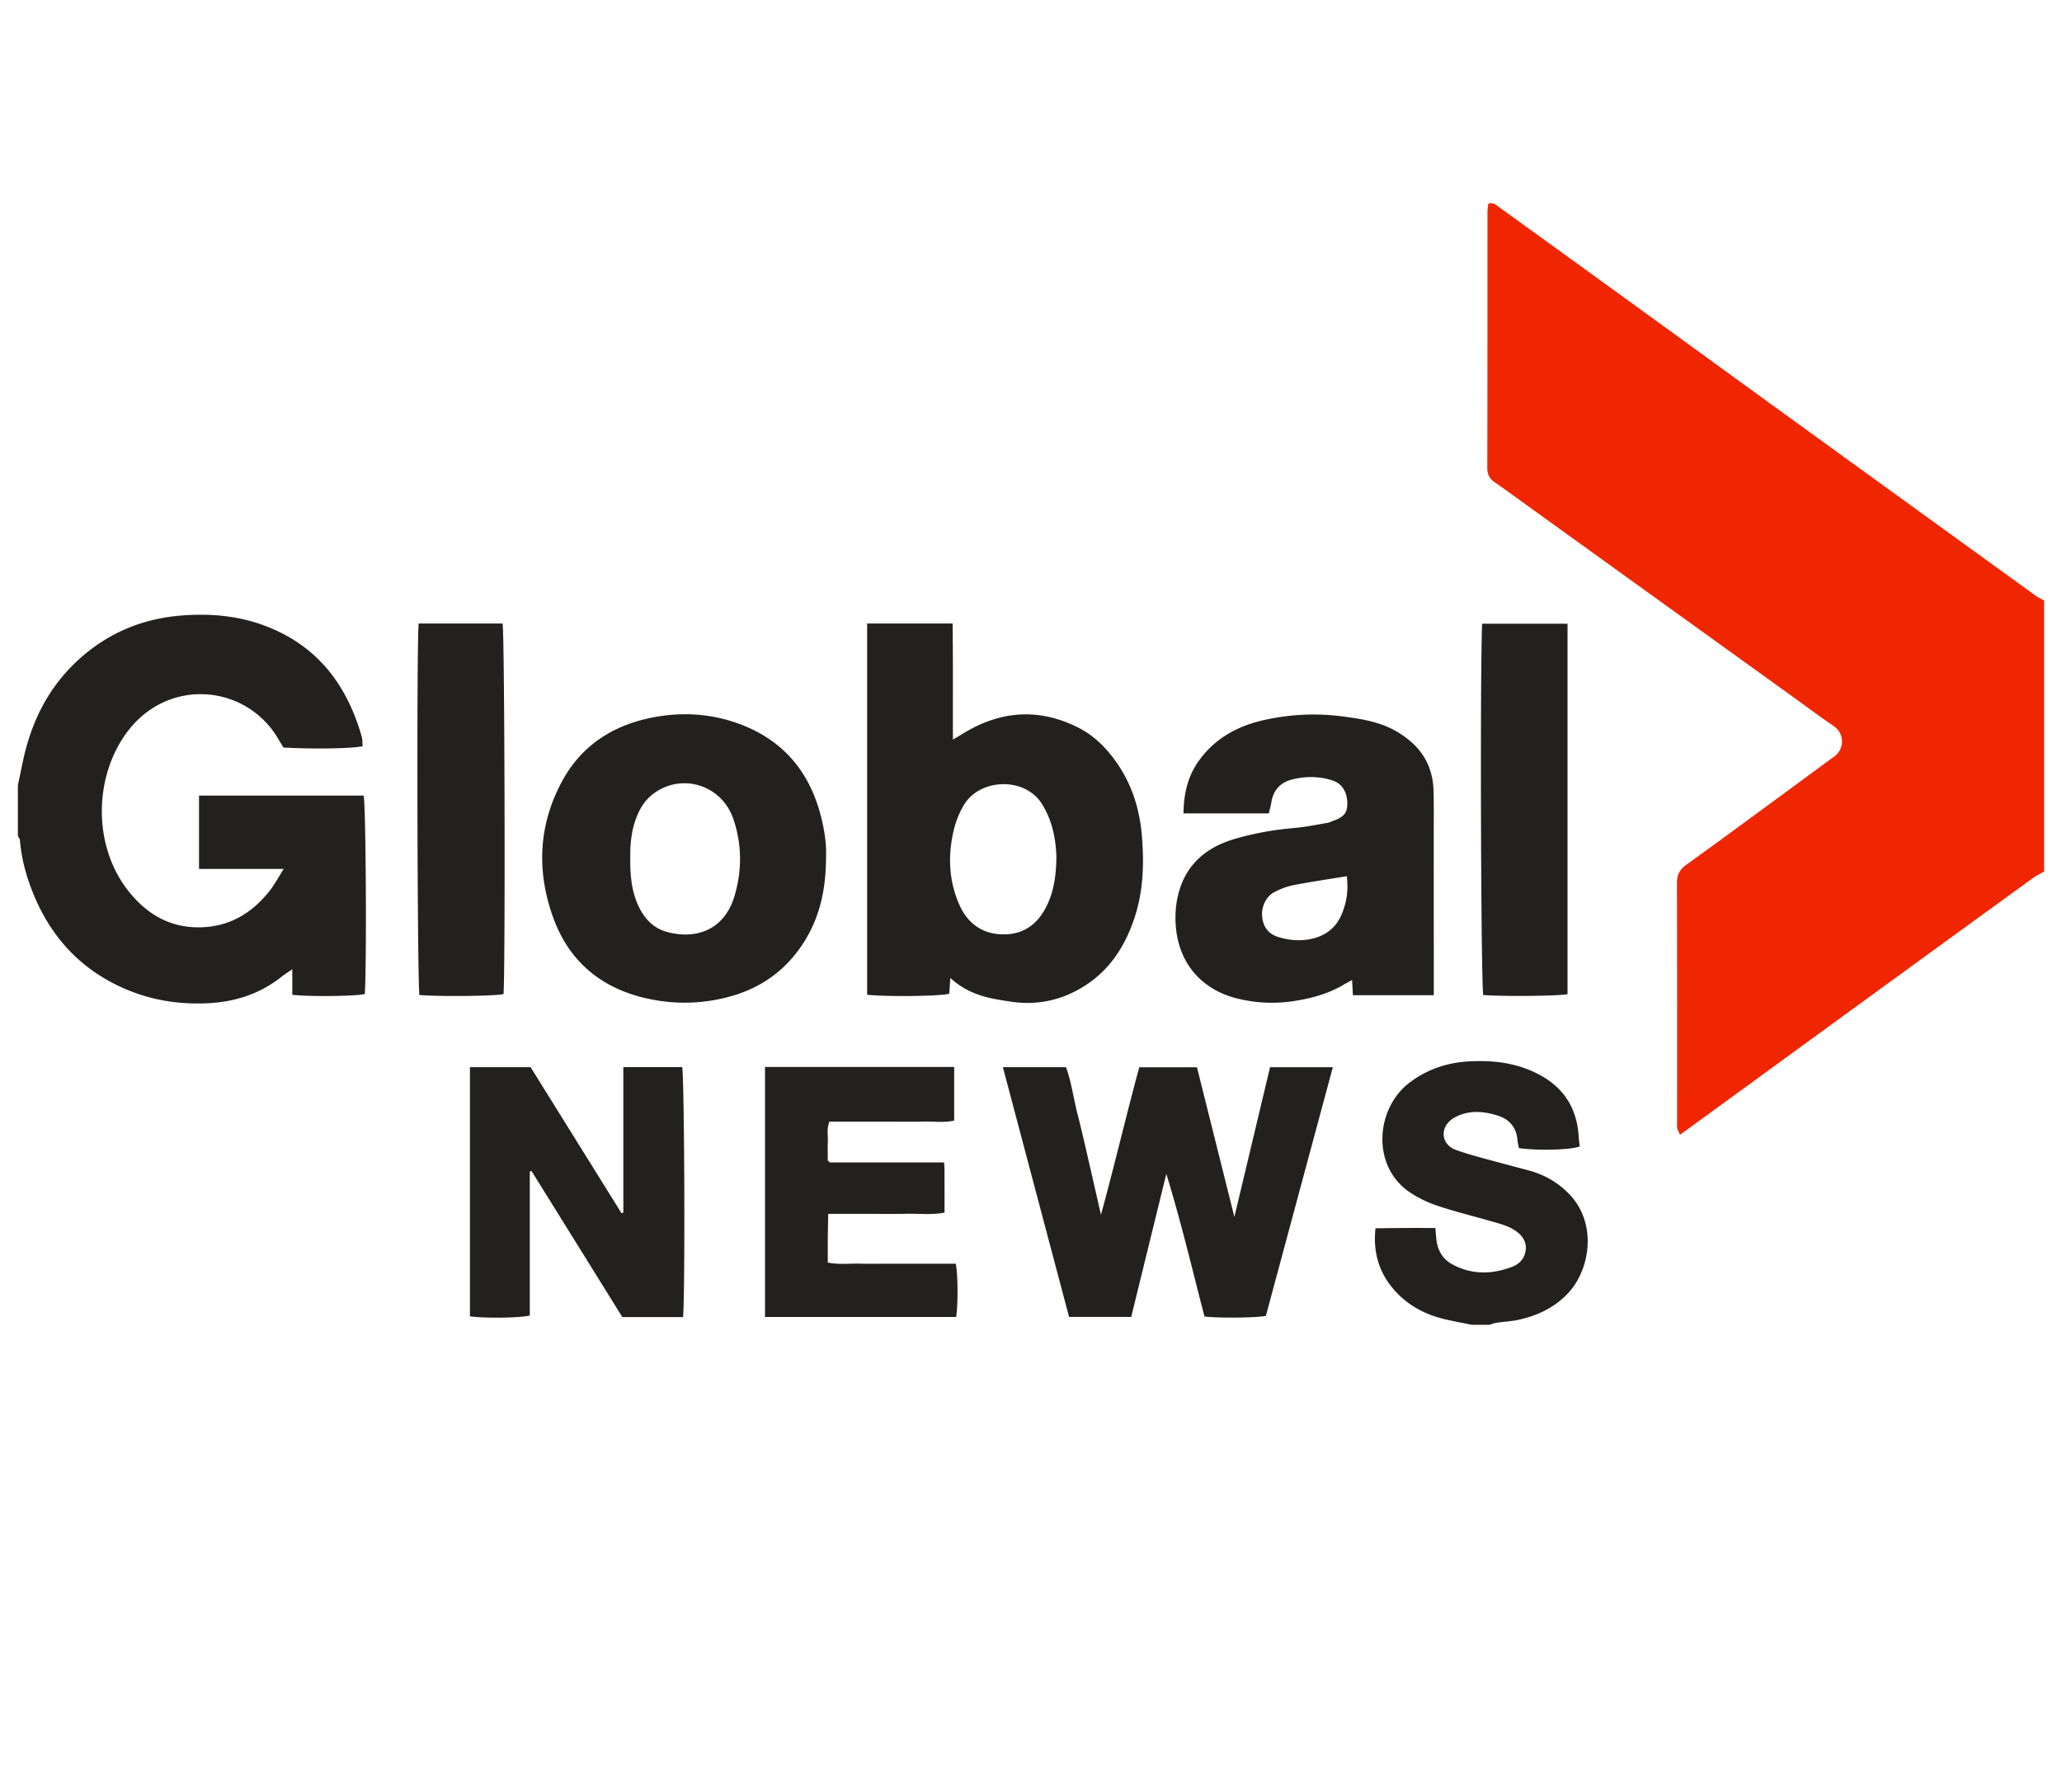<svg xmlns="http://www.w3.org/2000/svg" data-name="Layer 1" viewBox="0 0 575.115 500"><path d="M570.126 243.104c-1.096.646-2.252 1.208-3.277 1.952a30641.705 30641.705 0 0 0-43.05 31.281c-14.057 10.229-28.105 20.471-42.157 30.707-4.272 3.112-8.546 6.22-13.064 9.508-.317-.739-.671-1.295-.781-1.896-.125-.684-.034-1.407-.034-2.113 0-22.01.028-44.019-.044-66.029-.008-2.312.572-3.803 2.566-5.241 13.341-9.624 26.558-19.419 39.817-29.157.473-.348.958-.681 1.436-1.021 2.847-2.025 3.137-6.395-.2-8.637-3.411-2.293-6.697-4.771-10.034-7.174l-74.063-53.342c-3.432-2.472-6.834-4.985-10.313-7.388-1.496-1.034-2.107-2.232-2.102-4.103.061-23.775.038-47.55.05-71.325 0-.788.149-1.577.226-2.336 1.546-.429 2.393.55 3.298 1.203a22812.42 22812.42 0 0 1 40.558 29.341c13.414 9.725 26.808 19.477 40.225 29.198a89633.002 89633.002 0 0 0 68.534 49.601c.746.54 1.603.926 2.409 1.385v75.587Z" style="fill:#ef2601;stroke-width:0"/><path d="M4.988 219.085c.467-2.247.927-4.495 1.402-6.74 2.297-10.85 6.987-20.416 15.211-28.037 8.422-7.805 18.409-11.924 29.866-12.67 7.585-.493 14.957.166 22.144 2.821 14.696 5.429 23.085 16.349 27.263 30.989.247.866.191 1.819.273 2.706-2.769.673-14.217.851-22.101.363-.405-.675-.887-1.453-1.345-2.245-8.848-15.283-30.358-17.367-41.875-2.542-9.491 12.217-10.169 31.528-.359 44.373 5.295 6.934 12.18 10.989 21.176 10.552 7.795-.379 13.831-4.16 18.564-10.151 1.36-1.722 2.391-3.703 3.916-6.105H55.512v-20.466h45.912c.629 2.775.878 46.775.327 55.34-2.365.629-15.133.799-20.227.229v-7.116c-1.27.872-2.098 1.365-2.841 1.962-5.986 4.81-12.902 7.094-20.485 7.496-7.851.416-15.471-.715-22.753-3.755-12.488-5.213-21.061-14.301-26.139-26.741-1.958-4.795-3.329-9.771-3.745-14.973-.032-.401-.373-.776-.57-1.164v-14.128Zm405.487 150.468c-2.363-.48-4.736-.916-7.087-1.449-5.636-1.277-10.574-3.795-14.462-8.192-4.29-4.852-6.001-10.482-5.286-17.273 2.812-.03 5.592-.07 8.372-.085 2.695-.015 5.391-.003 8.323-.003.108 1.207.179 2.232.296 3.251.343 2.991 1.714 5.406 4.368 6.858 5.406 2.956 11.021 2.887 16.674.76 1.575-.593 2.878-1.629 3.51-3.277.904-2.354.24-4.65-1.799-6.297-2.262-1.826-5.033-2.47-7.736-3.248-4.956-1.425-9.979-2.643-14.859-4.29-2.742-.925-5.461-2.237-7.832-3.889-10.514-7.328-9.244-23.323.236-30.459 4.933-3.713 10.552-5.583 16.681-5.89 5.438-.272 10.8.162 15.954 2.13 8.706 3.325 13.913 9.316 14.485 18.879.055.922.19 1.839.283 2.715-2.147.971-11.687 1.233-16.955.478-.128-.697-.336-1.464-.399-2.243-.281-3.453-2.219-5.757-5.341-6.773-3.363-1.094-6.896-1.572-10.384-.339-.978.346-1.967.821-2.775 1.46-3.255 2.576-2.601 6.943 1.254 8.363 2.089.769 4.232 1.405 6.379 1.999 4.632 1.281 9.281 2.5 13.925 3.739 4.415 1.178 8.256 3.356 11.42 6.66 7.833 8.18 5.816 21.012-.376 27.615-3.687 3.931-8.288 6.116-13.402 7.322-2.157.509-4.41.599-6.612.929-.65.097-1.275.363-1.911.551h-4.945ZM241.857 173.935h23.845c.024 3.569.056 7.046.067 10.522.012 3.647.003 7.295.003 10.942v10.917c.931-.549 1.594-.914 2.232-1.319 10.535-6.68 21.449-7.713 32.721-2.035 4.614 2.325 8.124 5.956 11.01 10.197 4.137 6.077 6.178 12.923 6.762 20.138.608 7.516.401 15.038-1.943 22.332-2.553 7.946-6.788 14.733-13.932 19.321-6.357 4.082-13.348 5.605-20.865 4.442-1.503-.233-3.008-.463-4.501-.752-4.448-.862-8.555-2.485-12.191-5.835l-.315 4.405c-2.393.686-17.127.882-22.894.288V173.933Zm52.786 65.109c-.158-4.834-1.052-9.919-3.928-14.619-4.81-7.862-17.343-7.276-21.795.008-2.084 3.41-3.089 7.058-3.612 10.922-.789 5.828-.151 11.498 2.203 16.891 2.327 5.334 6.453 8.358 12.337 8.403 5.772.045 9.714-2.99 12.161-8.094 1.97-4.11 2.58-8.499 2.633-13.511Zm59.253-12.149h-23.81c.068-5.38 1.153-10.286 4.258-14.633 4.629-6.481 11.169-9.91 18.763-11.525 6.941-1.477 13.926-1.827 21.016-.928 3.864.49 7.666 1.042 11.335 2.354 3.023 1.081 5.737 2.706 8.15 4.812 4.145 3.616 6.09 8.285 6.228 13.699.114 4.471.043 8.947.046 13.421.008 13.304.012 26.608.017 39.912v3.609h-22.556a7044.15 7044.15 0 0 0-.231-4.241c-.926.512-1.597.856-2.242 1.244-4.195 2.523-8.788 3.797-13.588 4.572-5.54.894-10.985.668-16.416-.707-9.058-2.294-16.456-9.246-16.982-21.154-.131-2.96.156-5.867.983-8.714 2.286-7.874 7.906-12.342 15.423-14.564 5.396-1.595 10.948-2.581 16.588-3.064 3.148-.269 6.263-.929 9.388-1.441.456-.075.885-.31 1.329-.467 3.212-1.134 4.173-2.254 4.186-4.882.015-3.089-1.386-5.558-3.994-6.434-3.761-1.264-7.647-1.278-11.467-.301-3.264.834-5.213 3.023-5.734 6.42-.141.919-.413 1.818-.691 3.013Zm21.733 17.53c-5.15.846-10.015 1.552-14.836 2.484-1.815.351-3.616 1.054-5.269 1.899-2.508 1.282-3.846 4.326-3.471 7.166.377 2.856 1.861 4.655 4.705 5.486 2.774.811 5.591 1.055 8.364.572 4.16-.726 7.392-2.93 9.089-6.981 1.383-3.301 1.918-6.719 1.418-10.625Zm-145.244-5.298c.003 9.523-1.967 17.517-6.787 24.65-6.171 9.133-15.008 13.834-25.763 15.42-5.894.869-11.673.615-17.468-.685-12.687-2.847-21.624-10.317-26.029-22.424-4.694-12.901-4.225-25.851 2.43-38.144 5.524-10.205 14.469-15.786 25.671-17.881 7.746-1.449 15.462-1.014 22.931 1.576 12.526 4.343 20.265 13.155 23.568 25.918 1.063 4.108 1.627 8.293 1.446 11.57Zm-54.592-.128c-.067 4.969.299 9.514 2.303 13.774 1.626 3.457 4.101 6.122 7.819 7.16 8.048 2.247 16.03-.377 18.906-9.86 2.167-7.145 2.134-14.425-.239-21.505-3.272-9.765-14.777-13.176-22.657-6.908-2.283 1.816-3.66 4.229-4.626 6.933-1.245 3.487-1.541 7.099-1.507 10.406Zm139.719 128.366h-17.335l-18.466-69.675h17.606c1.523 4.146 2.109 8.791 3.266 13.274 1.142 4.425 2.133 8.889 3.165 13.343 1.057 4.565 2.084 9.137 3.318 14.562 3.876-14.112 7.014-27.612 10.69-41.147h16.09l10.439 41.743 9.947-41.749h17.51l-18.675 69.36c-2.734.548-12.948.654-17.119.178-3.432-13.222-6.586-26.599-10.646-39.802l-9.791 39.912Zm-124.993.05h-16.934l-25.352-40.782-.464.183v40.146c-2.54.69-12.457.824-16.696.242v-69.51h16.917l25.347 40.719.52-.138v-40.591h16.404c.623 2.583.87 61.846.258 69.73Zm72.805-43.142c.055 1.032.111 1.6.112 2.168.008 3.872.004 7.743.004 11.826-3.612.685-7.111.246-10.579.324-3.648.082-7.299.018-10.948.018H231c-.044 2.412-.1 4.6-.119 6.788-.02 2.225-.004 4.451-.004 6.794 3.09.63 6.02.24 8.923.308 3.059.072 6.122.016 9.183.016h17.582c.623 2.787.674 11.476.106 14.86h-53.302v-69.746h52.757v14.958c-2.796.651-5.721.207-8.61.287-2.941.082-5.886.018-8.829.018h-17.361c-.796 1.936-.359 3.821-.433 5.648-.071 1.761-.015 3.527-.015 5.194.196.171.281.249.37.323.091.075.186.208.279.208 10.472.009 20.944.009 31.799.009ZM116.76 173.933h23.416c.575 2.739.794 96.582.26 103.382-2.565.561-17.861.72-23.449.244-.578-2.618-.81-96.564-.226-103.626Zm296.622.063h23.823v103.338c-2.696.53-18.283.671-23.507.225-.643-3.045-.923-89.801-.316-103.563Z" style="fill:#232020;stroke-width:0"/></svg>
